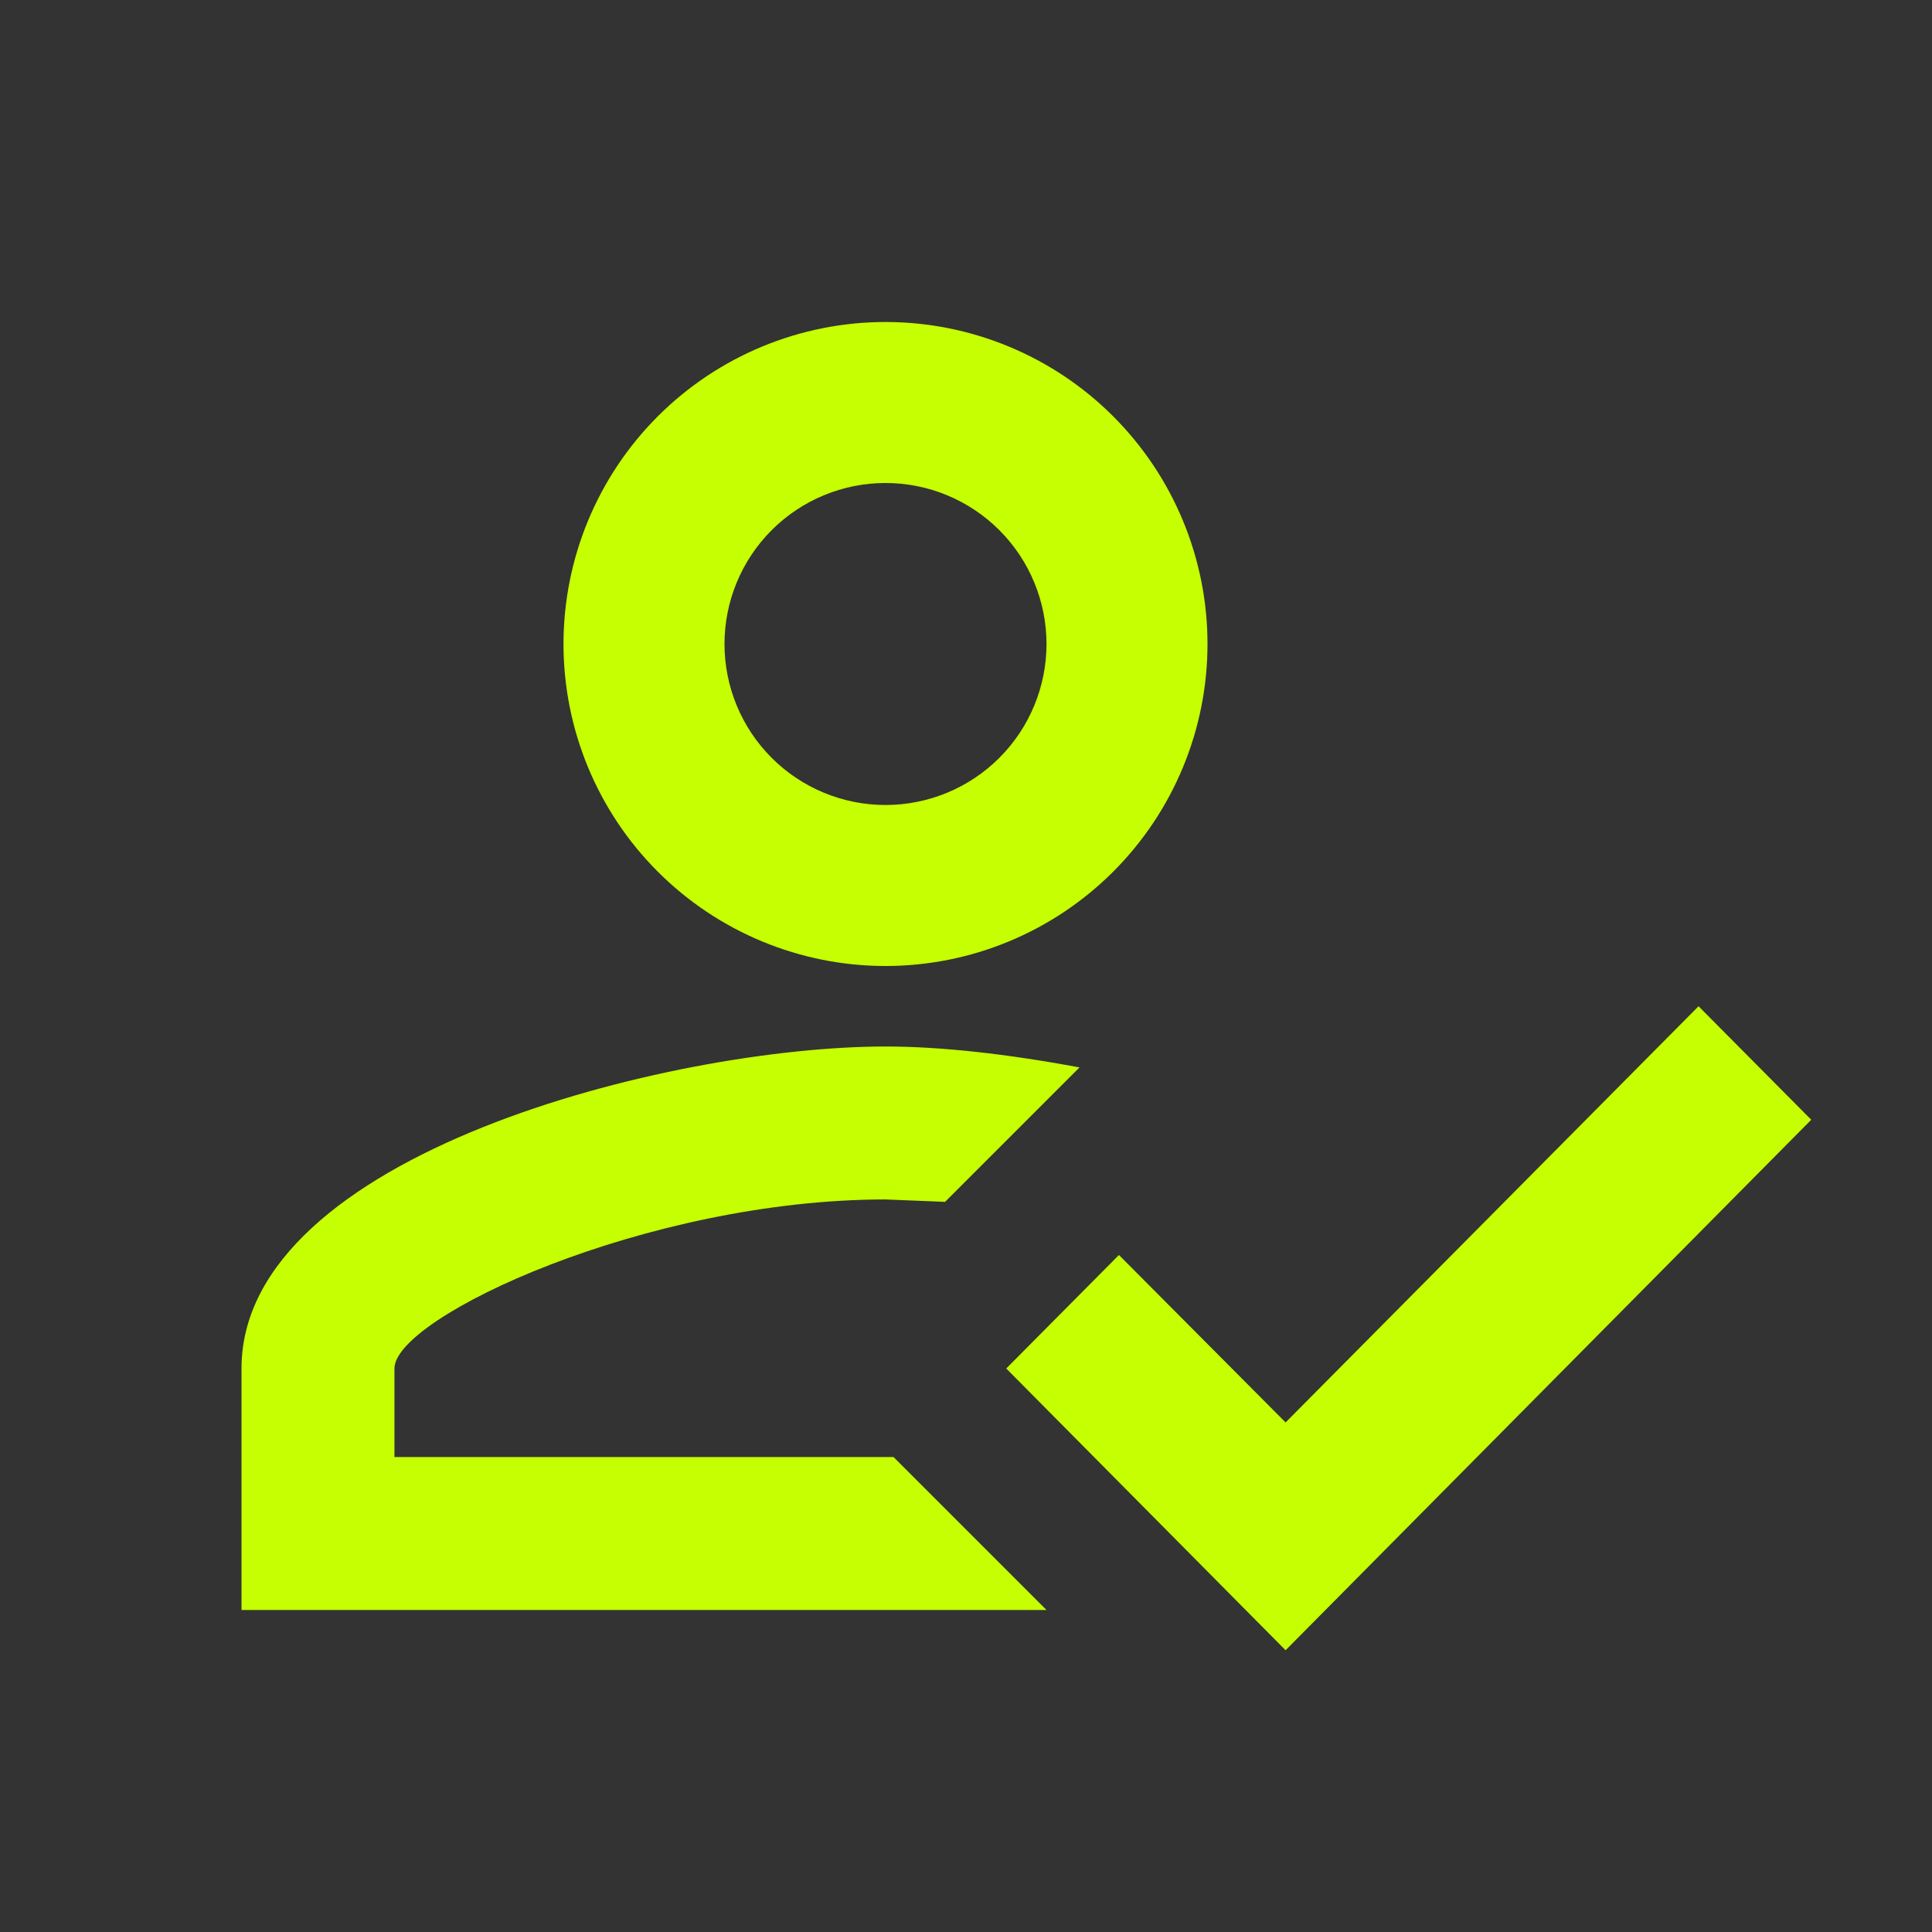 <svg width="120" height="120" viewBox="0 0 120 120" fill="none" xmlns="http://www.w3.org/2000/svg">
<rect x="0" y="0" width="120" height="120" fill="#333333" stroke="none"/>
<path d="M105.5 62.5L112.5 69.55L79.85 102.5L62.5 85L69.5 77.95L79.85 88.35L105.5 62.5ZM55 20C60.304 20 65.391 22.107 69.142 25.858C72.893 29.609 75 34.696 75 40C75 45.304 72.893 50.391 69.142 54.142C65.391 57.893 60.304 60 55 60C49.696 60 44.609 57.893 40.858 54.142C37.107 50.391 35 45.304 35 40C35 34.696 37.107 29.609 40.858 25.858C44.609 22.107 49.696 20 55 20ZM55 30C52.348 30 49.804 31.054 47.929 32.929C46.054 34.804 45 37.348 45 40C45 42.652 46.054 45.196 47.929 47.071C49.804 48.946 52.348 50 55 50C57.652 50 60.196 48.946 62.071 47.071C63.946 45.196 65 42.652 65 40C65 37.348 63.946 34.804 62.071 32.929C60.196 31.054 57.652 30 55 30ZM55 65C58.4 65 62.5 65.45 67.05 66.3L58.7 74.65L55 74.5C40.15 74.5 24.5 81.8 24.5 85V90.5H55.5L65 100H15V85C15 71.7 41.65 65 55 65Z" fill="#C5FF02"/>
</svg>
